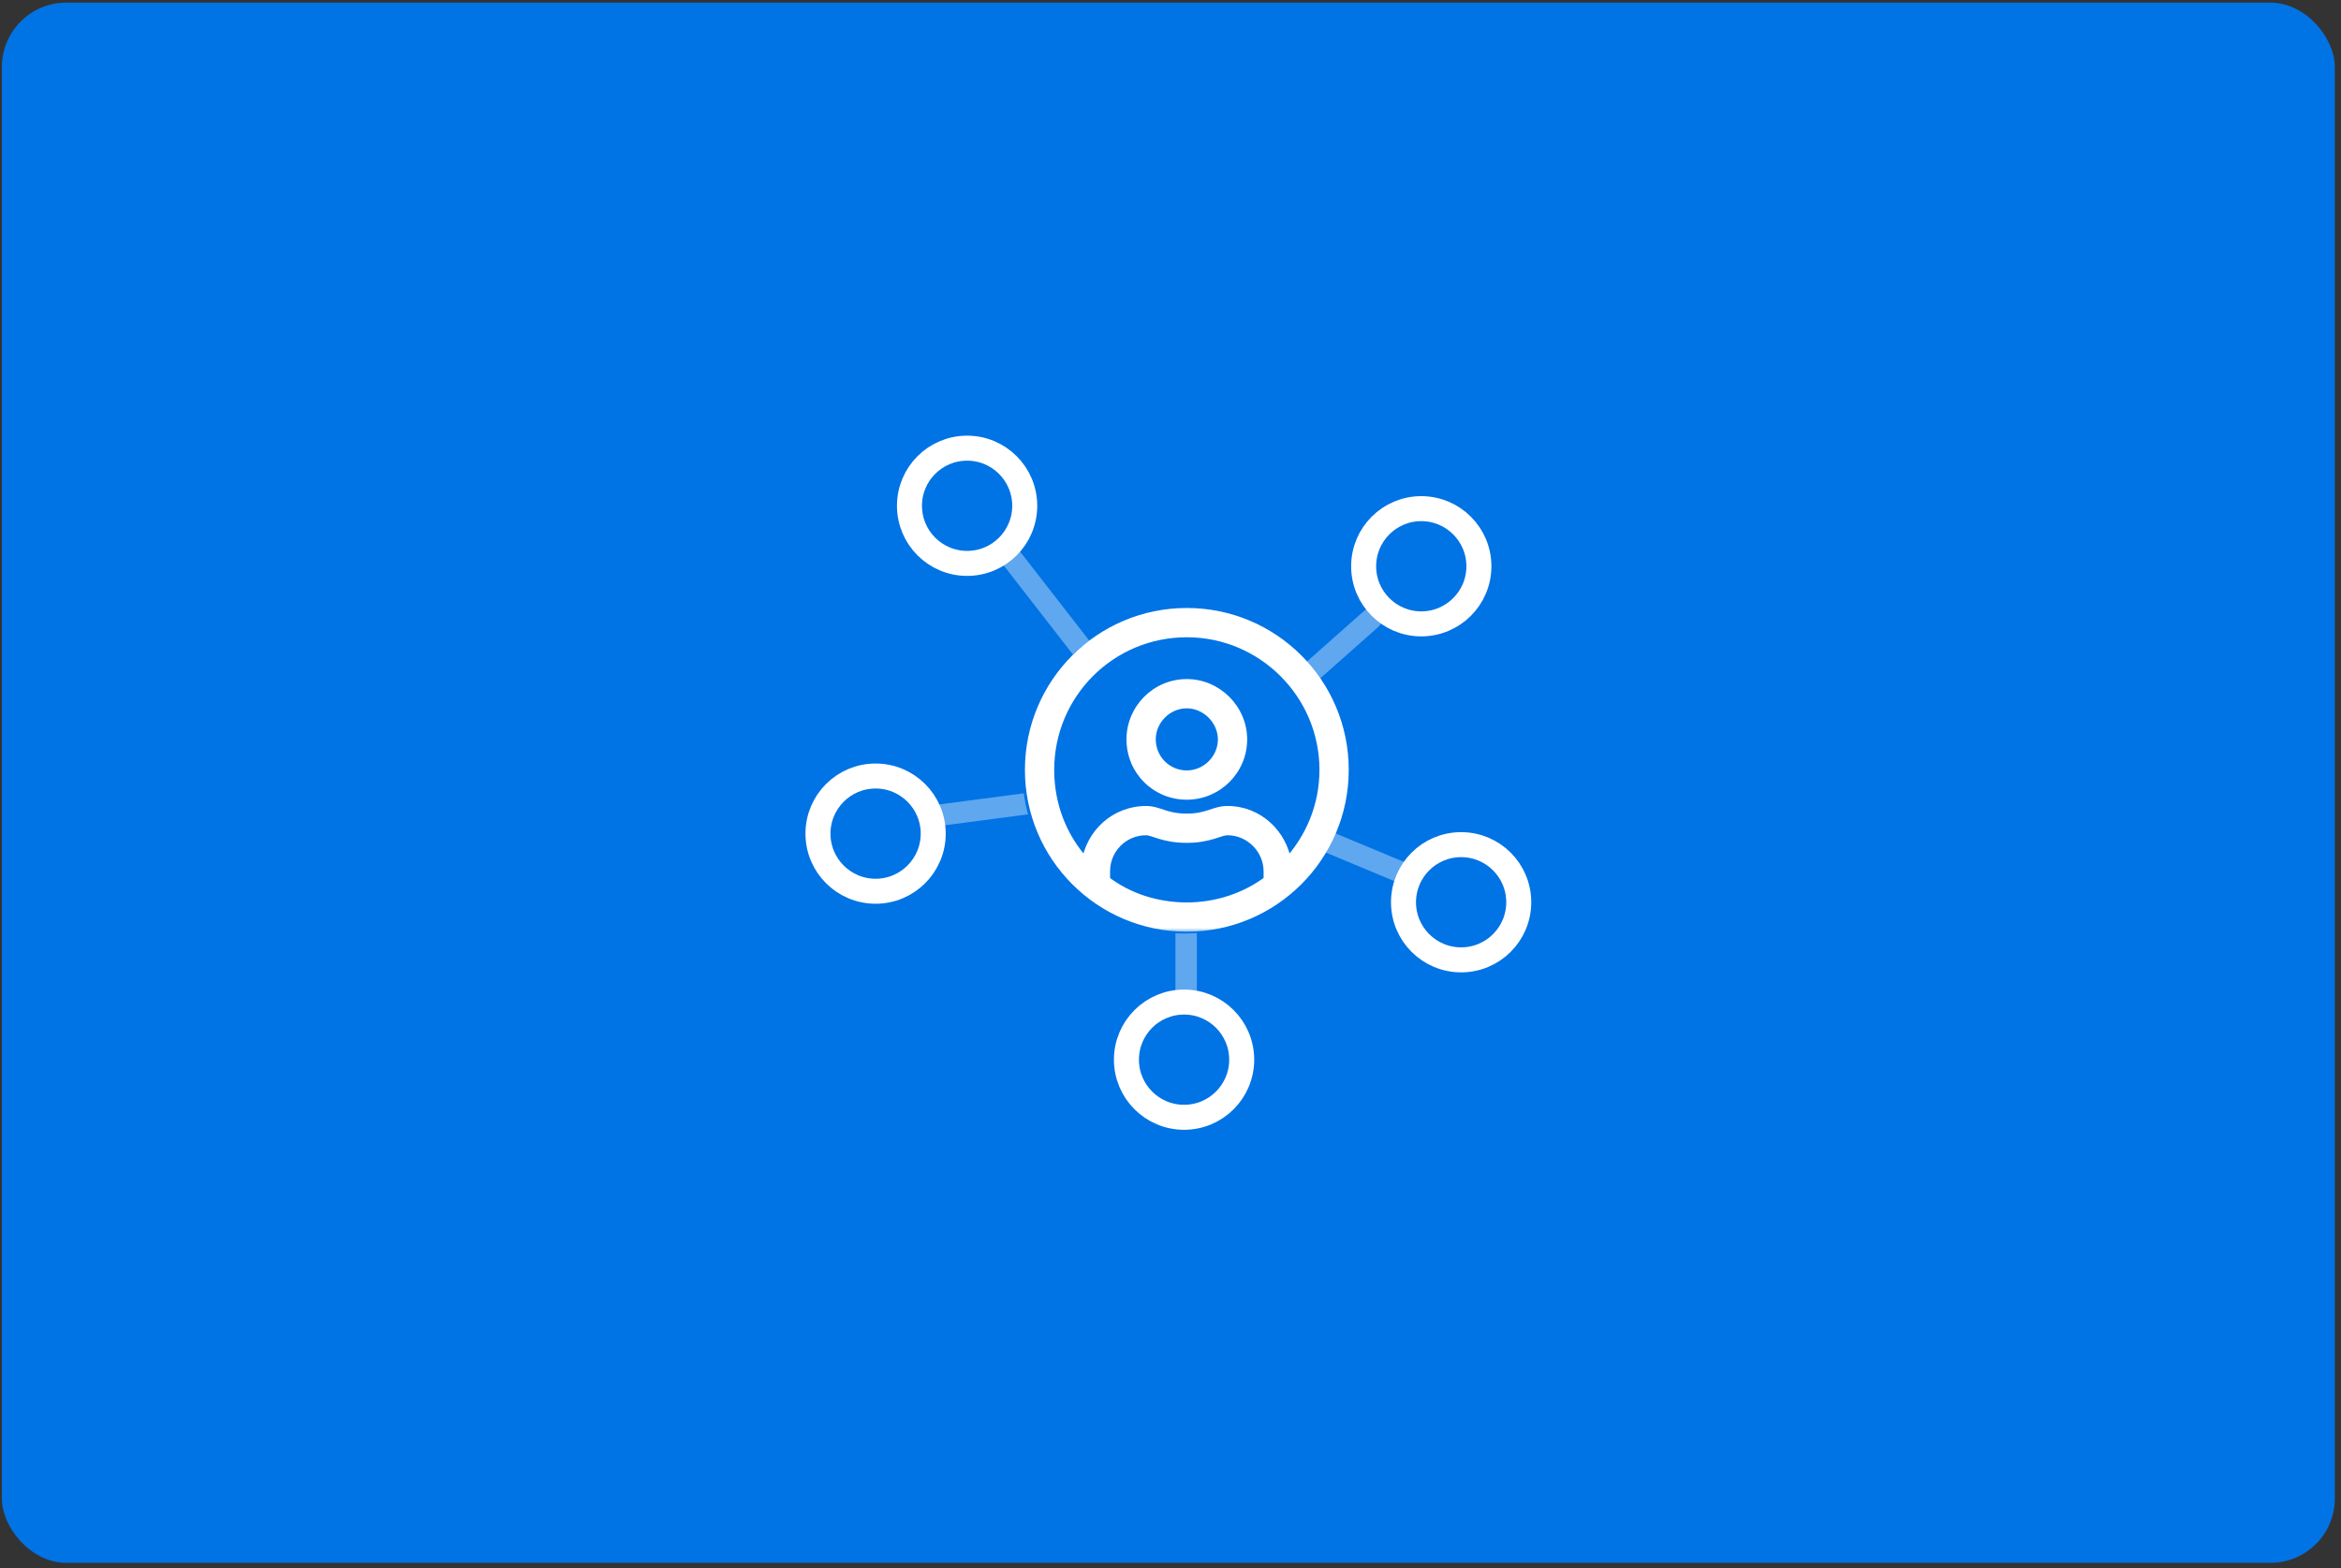<svg width="291" height="195" viewBox="0 0 291 195" fill="none" xmlns="http://www.w3.org/2000/svg">
<rect x="0" y="0" width="291" height="195" fill="#333333" stroke="none"/>
<rect x="0.234" y="0.327" width="290" height="194" rx="8" fill="#0073E5"/>
<path d="M170.457 76.95L147.446 97.332M147.446 97.332L125.34 68.876M147.446 97.332L115.844 101.487M147.446 97.332V124.599M147.446 97.332L174.889 108.769" stroke="#5FA7EF" stroke-width="2.665" stroke-linecap="round" stroke-linejoin="round"/>
<circle cx="147.188" cy="95.976" r="20.102" fill="#0073E5"/>
<path d="M154.35 131.763C154.35 135.72 151.143 138.927 147.186 138.927C143.23 138.927 140.023 135.72 140.023 131.763C140.023 127.807 143.23 124.6 147.186 124.6C151.143 124.6 154.35 127.807 154.35 131.763Z" stroke="white" stroke-width="3.109"/>
<path d="M183.836 70.411C183.836 74.367 180.629 77.574 176.673 77.574C172.716 77.574 169.509 74.367 169.509 70.411C169.509 66.455 172.716 63.248 176.673 63.248C180.629 63.248 183.836 66.455 183.836 70.411Z" stroke="white" stroke-width="3.109"/>
<path d="M127.38 62.89C127.38 66.847 124.173 70.054 120.217 70.054C116.261 70.054 113.053 66.847 113.053 62.89C113.053 58.934 116.261 55.727 120.217 55.727C124.173 55.727 127.38 58.934 127.38 62.89Z" stroke="white" stroke-width="3.109"/>
<path d="M188.79 112.189C188.79 116.145 185.583 119.352 181.626 119.352C177.67 119.352 174.463 116.145 174.463 112.189C174.463 108.233 177.67 105.026 181.626 105.026C185.583 105.026 188.79 108.233 188.79 112.189Z" stroke="white" stroke-width="3.109"/>
<path d="M116.004 103.656C116.004 107.612 112.797 110.82 108.841 110.82C104.885 110.82 101.678 107.612 101.678 103.656C101.678 99.7 104.885 96.493 108.841 96.493C112.797 96.493 116.004 99.7 116.004 103.656Z" stroke="white" stroke-width="3.109"/>
<mask id="path-5-outside-1_15578_2268" maskUnits="userSpaceOnUse" x="126.529" y="74.874" width="42" height="41" fill="black">
<rect fill="white" x="126.529" y="74.874" width="42" height="41"/>
<path d="M147.529 76.156C158.339 76.156 167.098 84.915 167.098 95.725C167.098 106.535 158.339 115.293 147.529 115.293C136.719 115.293 127.961 106.535 127.961 95.725C127.961 84.915 136.719 76.156 147.529 76.156ZM157.629 109.454V108.35C157.629 105.588 155.341 103.3 152.579 103.3C151.632 103.3 150.37 104.247 147.529 104.247C144.61 104.247 143.347 103.3 142.479 103.3C139.639 103.3 137.43 105.588 137.43 108.35V109.454C140.191 111.585 143.742 112.768 147.529 112.768C151.238 112.768 154.789 111.585 157.629 109.454ZM159.996 107.324C162.837 104.247 164.573 100.222 164.573 95.725C164.573 86.335 156.919 78.681 147.529 78.681C138.061 78.681 130.486 86.335 130.486 95.725C130.486 100.222 132.143 104.247 134.983 107.324C135.536 103.615 138.613 100.775 142.479 100.775C144.057 100.775 144.847 101.722 147.529 101.722C150.133 101.722 150.922 100.775 152.579 100.775C156.367 100.775 159.444 103.615 159.996 107.324ZM147.529 84.994C151.317 84.994 154.473 88.15 154.473 91.937C154.473 95.804 151.317 98.881 147.529 98.881C143.663 98.881 140.586 95.804 140.586 91.937C140.586 88.15 143.663 84.994 147.529 84.994ZM147.529 96.356C149.896 96.356 151.948 94.383 151.948 91.937C151.948 89.57 149.896 87.519 147.529 87.519C145.083 87.519 143.111 89.57 143.111 91.937C143.111 94.383 145.083 96.356 147.529 96.356Z"/>
</mask>
<path d="M147.529 76.156C158.339 76.156 167.098 84.915 167.098 95.725C167.098 106.535 158.339 115.293 147.529 115.293C136.719 115.293 127.961 106.535 127.961 95.725C127.961 84.915 136.719 76.156 147.529 76.156ZM157.629 109.454V108.35C157.629 105.588 155.341 103.3 152.579 103.3C151.632 103.3 150.37 104.247 147.529 104.247C144.61 104.247 143.347 103.3 142.479 103.3C139.639 103.3 137.43 105.588 137.43 108.35V109.454C140.191 111.585 143.742 112.768 147.529 112.768C151.238 112.768 154.789 111.585 157.629 109.454ZM159.996 107.324C162.837 104.247 164.573 100.222 164.573 95.725C164.573 86.335 156.919 78.681 147.529 78.681C138.061 78.681 130.486 86.335 130.486 95.725C130.486 100.222 132.143 104.247 134.983 107.324C135.536 103.615 138.613 100.775 142.479 100.775C144.057 100.775 144.847 101.722 147.529 101.722C150.133 101.722 150.922 100.775 152.579 100.775C156.367 100.775 159.444 103.615 159.996 107.324ZM147.529 84.994C151.317 84.994 154.473 88.15 154.473 91.937C154.473 95.804 151.317 98.881 147.529 98.881C143.663 98.881 140.586 95.804 140.586 91.937C140.586 88.15 143.663 84.994 147.529 84.994ZM147.529 96.356C149.896 96.356 151.948 94.383 151.948 91.937C151.948 89.57 149.896 87.519 147.529 87.519C145.083 87.519 143.111 89.57 143.111 91.937C143.111 94.383 145.083 96.356 147.529 96.356Z" fill="white"/>
<path d="M157.629 109.454L157.963 109.9L158.186 109.733V109.454H157.629ZM137.43 109.454H136.872V109.728L137.089 109.895L137.43 109.454ZM159.996 107.324L159.445 107.406L159.616 108.557L160.406 107.702L159.996 107.324ZM134.983 107.324L134.574 107.702L135.363 108.557L135.535 107.406L134.983 107.324ZM147.529 76.714C158.031 76.714 166.54 85.223 166.54 95.725H167.655C167.655 84.607 158.647 75.599 147.529 75.599V76.714ZM166.54 95.725C166.54 106.227 158.031 114.736 147.529 114.736V115.85C158.647 115.85 167.655 106.843 167.655 95.725H166.54ZM147.529 114.736C137.027 114.736 128.518 106.227 128.518 95.725H127.404C127.404 106.843 136.412 115.85 147.529 115.85V114.736ZM128.518 95.725C128.518 85.223 137.027 76.714 147.529 76.714V75.599C136.412 75.599 127.404 84.607 127.404 95.725H128.518ZM158.186 109.454V108.35H157.072V109.454H158.186ZM158.186 108.35C158.186 105.28 155.649 102.742 152.579 102.742V103.857C155.033 103.857 157.072 105.896 157.072 108.35H158.186ZM152.579 102.742C152.257 102.742 151.936 102.822 151.63 102.914C151.474 102.961 151.309 103.015 151.141 103.069C150.972 103.125 150.795 103.182 150.604 103.239C149.852 103.465 148.882 103.689 147.529 103.689V104.804C149.017 104.804 150.098 104.555 150.925 104.307C151.129 104.246 151.317 104.185 151.487 104.129C151.66 104.073 151.81 104.023 151.95 103.981C152.236 103.896 152.428 103.857 152.579 103.857V102.742ZM147.529 103.689C146.135 103.689 145.145 103.464 144.395 103.239C143.978 103.114 143.731 103.022 143.389 102.915C143.098 102.825 142.787 102.742 142.479 102.742V103.857C142.606 103.857 142.778 103.893 143.059 103.98C143.289 104.051 143.703 104.195 144.075 104.307C144.903 104.555 146.004 104.804 147.529 104.804V103.689ZM142.479 102.742C139.325 102.742 136.872 105.286 136.872 108.35H137.987C137.987 105.89 139.952 103.857 142.479 103.857V102.742ZM136.872 108.35V109.454H137.987V108.35H136.872ZM137.089 109.895C139.955 112.106 143.627 113.325 147.529 113.325V112.211C143.857 112.211 140.428 111.063 137.77 109.013L137.089 109.895ZM147.529 113.325C151.356 113.325 155.024 112.104 157.963 109.9L157.295 109.008C154.553 111.065 151.12 112.211 147.529 112.211V113.325ZM160.406 107.702C163.335 104.528 165.13 100.371 165.13 95.725H164.015C164.015 100.073 162.339 103.965 159.587 106.946L160.406 107.702ZM165.13 95.725C165.13 86.027 157.227 78.124 147.529 78.124V79.239C156.611 79.239 164.015 86.643 164.015 95.725H165.13ZM147.529 78.124C137.751 78.124 129.929 86.029 129.929 95.725H131.043C131.043 86.641 138.37 79.239 147.529 79.239V78.124ZM129.929 95.725C129.929 100.365 131.64 104.523 134.574 107.702L135.393 106.946C132.646 103.97 131.043 100.08 131.043 95.725H129.929ZM135.535 107.406C136.048 103.956 138.903 101.332 142.479 101.332V100.217C138.323 100.217 135.023 103.275 134.432 107.242L135.535 107.406ZM142.479 101.332C143.159 101.332 143.65 101.529 144.418 101.778C145.182 102.026 146.111 102.279 147.529 102.279V101.164C146.265 101.164 145.458 100.944 144.762 100.718C144.071 100.494 143.378 100.217 142.479 100.217V101.332ZM147.529 102.279C148.911 102.279 149.821 102.025 150.581 101.778C151.342 101.532 151.858 101.332 152.579 101.332V100.217C151.643 100.217 150.937 100.491 150.237 100.718C149.538 100.945 148.752 101.164 147.529 101.164V102.279ZM152.579 101.332C156.073 101.332 158.931 103.952 159.445 107.406L160.547 107.242C159.957 103.278 156.661 100.217 152.579 100.217V101.332ZM147.529 85.551C151.009 85.551 153.916 88.458 153.916 91.937H155.03C155.03 87.842 151.624 84.437 147.529 84.437V85.551ZM153.916 91.937C153.916 95.492 151.013 98.324 147.529 98.324V99.438C151.62 99.438 155.03 96.116 155.03 91.937H153.916ZM147.529 98.324C143.971 98.324 141.143 95.496 141.143 91.937H140.028C140.028 96.112 143.355 99.438 147.529 99.438V98.324ZM141.143 91.937C141.143 88.454 143.975 85.551 147.529 85.551V84.437C143.351 84.437 140.028 87.846 140.028 91.937H141.143ZM147.529 96.913C150.198 96.913 152.505 94.698 152.505 91.937H151.391C151.391 94.069 149.595 95.799 147.529 95.799V96.913ZM152.505 91.937C152.505 89.263 150.204 86.962 147.529 86.962V88.076C149.589 88.076 151.391 89.878 151.391 91.937H152.505ZM147.529 86.962C144.769 86.962 142.553 89.269 142.553 91.937H143.668C143.668 89.872 145.397 88.076 147.529 88.076V86.962ZM142.553 91.937C142.553 94.691 144.776 96.913 147.529 96.913V95.799C145.391 95.799 143.668 94.076 143.668 91.937H142.553Z" fill="white" mask="url(#path-5-outside-1_15578_2268)"/>
</svg>
